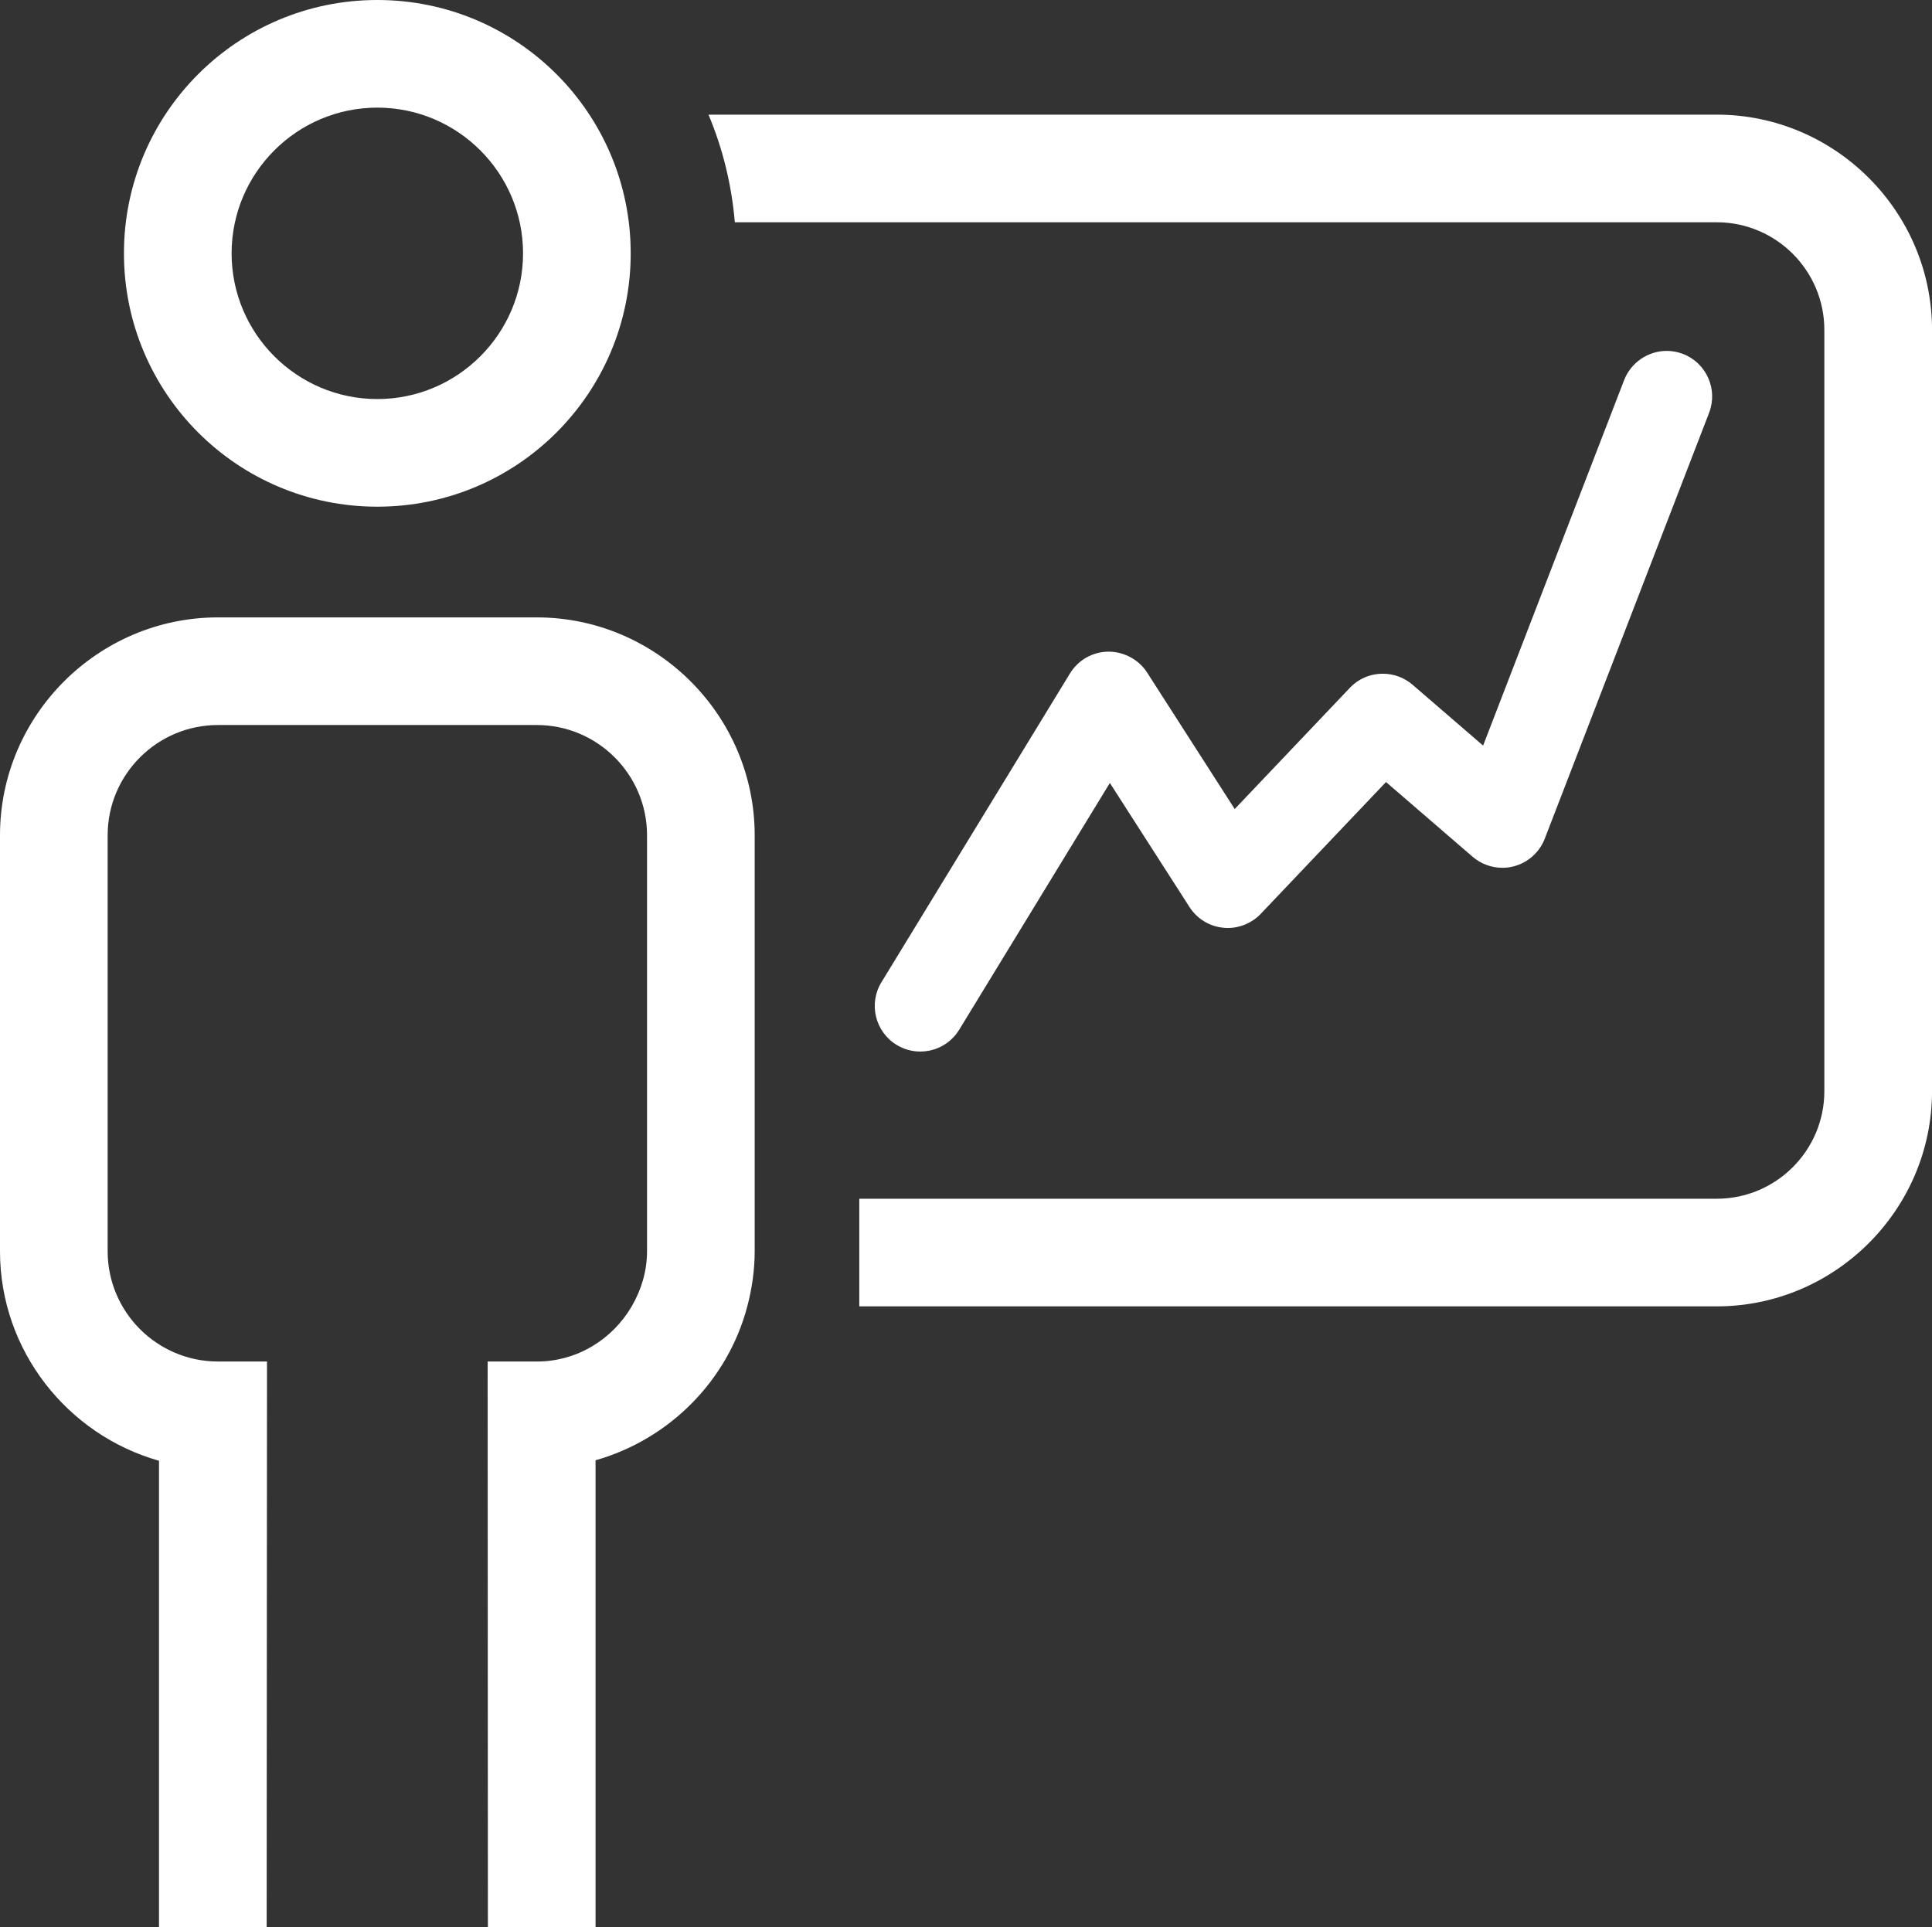 <svg xmlns="http://www.w3.org/2000/svg" xmlns:xlink="http://www.w3.org/1999/xlink" id="Layer_1" x="0px" y="0px" width="62.815px" height="62.668px" viewBox="0 0 62.815 62.668" xml:space="preserve"><rect x="0" y="0" width="62.815" height="62.668" fill="#333333" stroke="none"/><path fill="#FFFFFF" d="M55.815,3.728h-32.78c0.46,1.092,0.751,2.27,0.857,3.5h31.923c1.93,0,3.5,1.57,3.5,3.5v24.754 c0,1.93-1.57,3.5-3.5,3.5H27.938v3.5h27.878c3.85,0,7-3.15,7-7V10.728C62.815,6.878,59.665,3.728,55.815,3.728"></path><path fill="#FFFFFF" d="M17.45,20.077H7.087C3.188,20.077,0,23.266,0,27.163v13.526c0,3.232,2.196,5.972,5.17,6.814v15.164h3.5 l0.011-18.392H7.087c-1.978,0-3.587-1.609-3.587-3.587V27.163c0-1.977,1.609-3.586,3.587-3.586H17.45 c1.978,0,3.587,1.609,3.587,3.586v13.526c0,0.655-0.19,1.264-0.499,1.793c-0.622,1.066-1.767,1.794-3.088,1.794h-1.595l0.008,18.392 h3.5V47.487c2.4-0.683,4.296-2.586,4.934-5.005c0.151-0.574,0.24-1.173,0.24-1.793V27.163C24.537,23.266,21.348,20.077,17.45,20.077 "></path><path fill="#FFFFFF" d="M12.268,16.477c4.551,0,8.238-3.688,8.238-8.239c0-4.55-3.687-8.238-8.238-8.238 C7.718,0,4.03,3.688,4.03,8.238C4.03,12.789,7.718,16.477,12.268,16.477 M12.268,3.5c2.612,0,4.738,2.126,4.738,4.738 c0,2.613-2.126,4.739-4.738,4.739S7.53,10.851,7.53,8.238C7.53,5.626,9.656,3.5,12.268,3.5"></path><path fill="#FFFFFF" d="M29.919,34.195c-0.271,0-0.536-0.075-0.77-0.218c-0.696-0.426-0.917-1.338-0.492-2.034L34.788,21.9 c0.268-0.438,0.735-0.703,1.247-0.709h0.002c0.518,0,0.995,0.267,1.26,0.681l2.847,4.437l3.743-3.94 c0.282-0.297,0.663-0.46,1.074-0.46c0.354,0,0.698,0.127,0.966,0.359l2.293,1.978l4.586-11.888c0.22-0.566,0.775-0.947,1.384-0.947 c0.181,0,0.359,0.033,0.53,0.099c0.761,0.294,1.142,1.152,0.848,1.914l-5.343,13.849c-0.173,0.448-0.555,0.786-1.021,0.903 c-0.117,0.029-0.238,0.044-0.359,0.044c-0.355,0-0.697-0.128-0.967-0.36l-2.815-2.429l-4.071,4.285 c-0.279,0.293-0.669,0.461-1.069,0.461c-0.047,0-0.095-0.002-0.142-0.007c-0.458-0.043-0.86-0.289-1.107-0.674l-2.589-4.035 l-4.898,8.024C30.913,33.93,30.44,34.195,29.919,34.195"></path></svg>